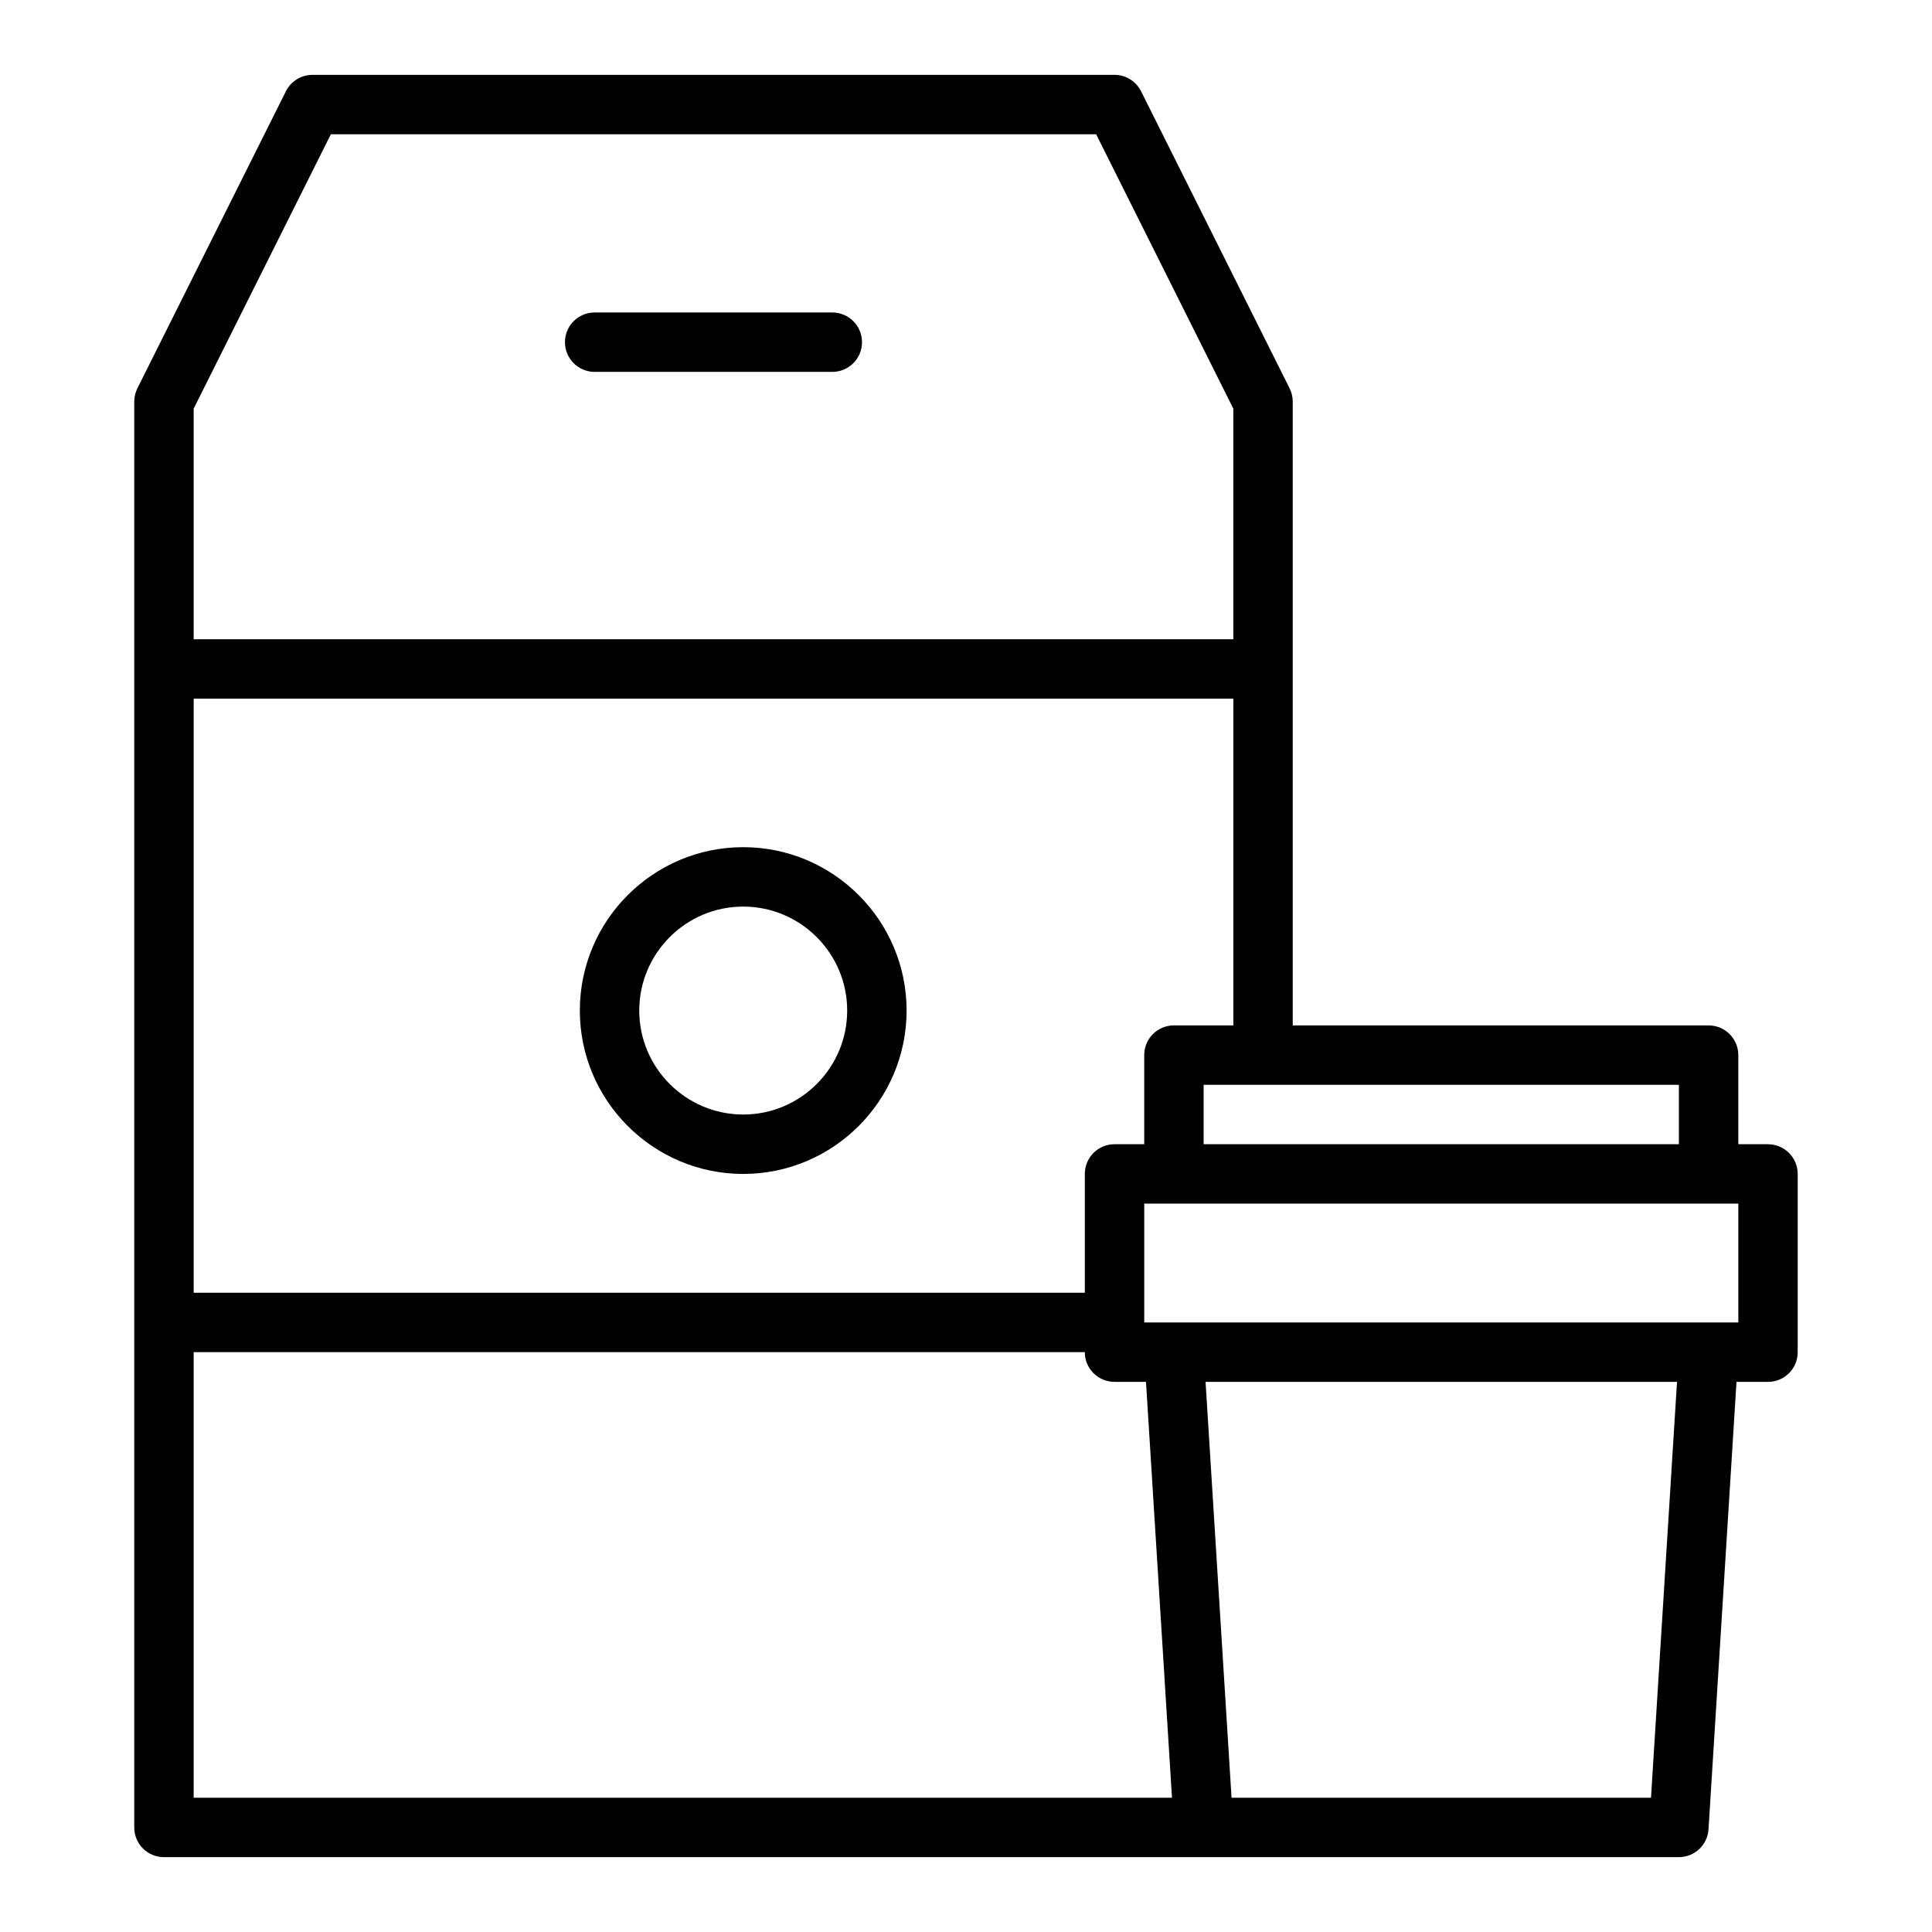 <?xml version="1.0" encoding="UTF-8"?>
<!-- Uploaded to: SVG Repo, www.svgrepo.com, Generator: SVG Repo Mixer Tools -->
<svg fill="#000000" width="800px" height="800px" version="1.1" viewBox="144 144 512 512" xmlns="http://www.w3.org/2000/svg">
 <g>
  <path d="m612.54 447.23h-7.871v-23.617c0-4.352-3.519-7.871-7.871-7.871h-110.21v-165.31c0-1.223-0.285-2.43-0.832-3.519l-39.359-78.719c-1.336-2.672-4.059-4.356-7.039-4.356h-212.55c-2.981 0-5.703 1.684-7.039 4.352l-39.359 78.719c-0.547 1.094-0.832 2.301-0.832 3.523v377.86c0 4.352 3.519 7.871 7.871 7.871h401.47c4.16 0 7.594-3.231 7.856-7.379l7.414-118.57h8.348c4.352 0 7.871-3.519 7.871-7.871v-47.23c0-4.356-3.519-7.875-7.871-7.875zm-23.617 0h-125.95v-15.742h125.95zm-133.82-31.488c-4.352 0-7.871 3.519-7.871 7.871v23.617h-7.871c-4.352 0-7.871 3.519-7.871 7.871v31.488h-236.16v-157.44h275.52v86.594zm-259.78-163.45 36.355-72.707h202.81l36.355 72.707v61.117h-275.52zm0 368.12v-118.08h236.16c0 4.352 3.519 7.871 7.871 7.871h8.348l6.887 110.21zm386.21 0h-111.16l-6.887-110.21h124.94zm23.141-125.95h-157.44v-31.488h157.44z"/>
  <path d="m340.96 368.51c-23.871 0-43.297 19.426-43.297 43.297s19.426 43.297 43.297 43.297c23.871 0 43.297-19.426 43.297-43.297s-19.426-43.297-43.297-43.297zm0 70.848c-15.191 0-27.551-12.363-27.551-27.551 0-15.191 12.363-27.551 27.551-27.551 15.191 0 27.551 12.363 27.551 27.551 0.004 15.188-12.359 27.551-27.551 27.551z"/>
  <path d="m364.57 226.81h-62.977c-4.352 0-7.871 3.519-7.871 7.871 0 4.352 3.519 7.871 7.871 7.871h62.977c4.352 0 7.871-3.519 7.871-7.871 0-4.348-3.519-7.871-7.871-7.871z"/>
 </g>
</svg>